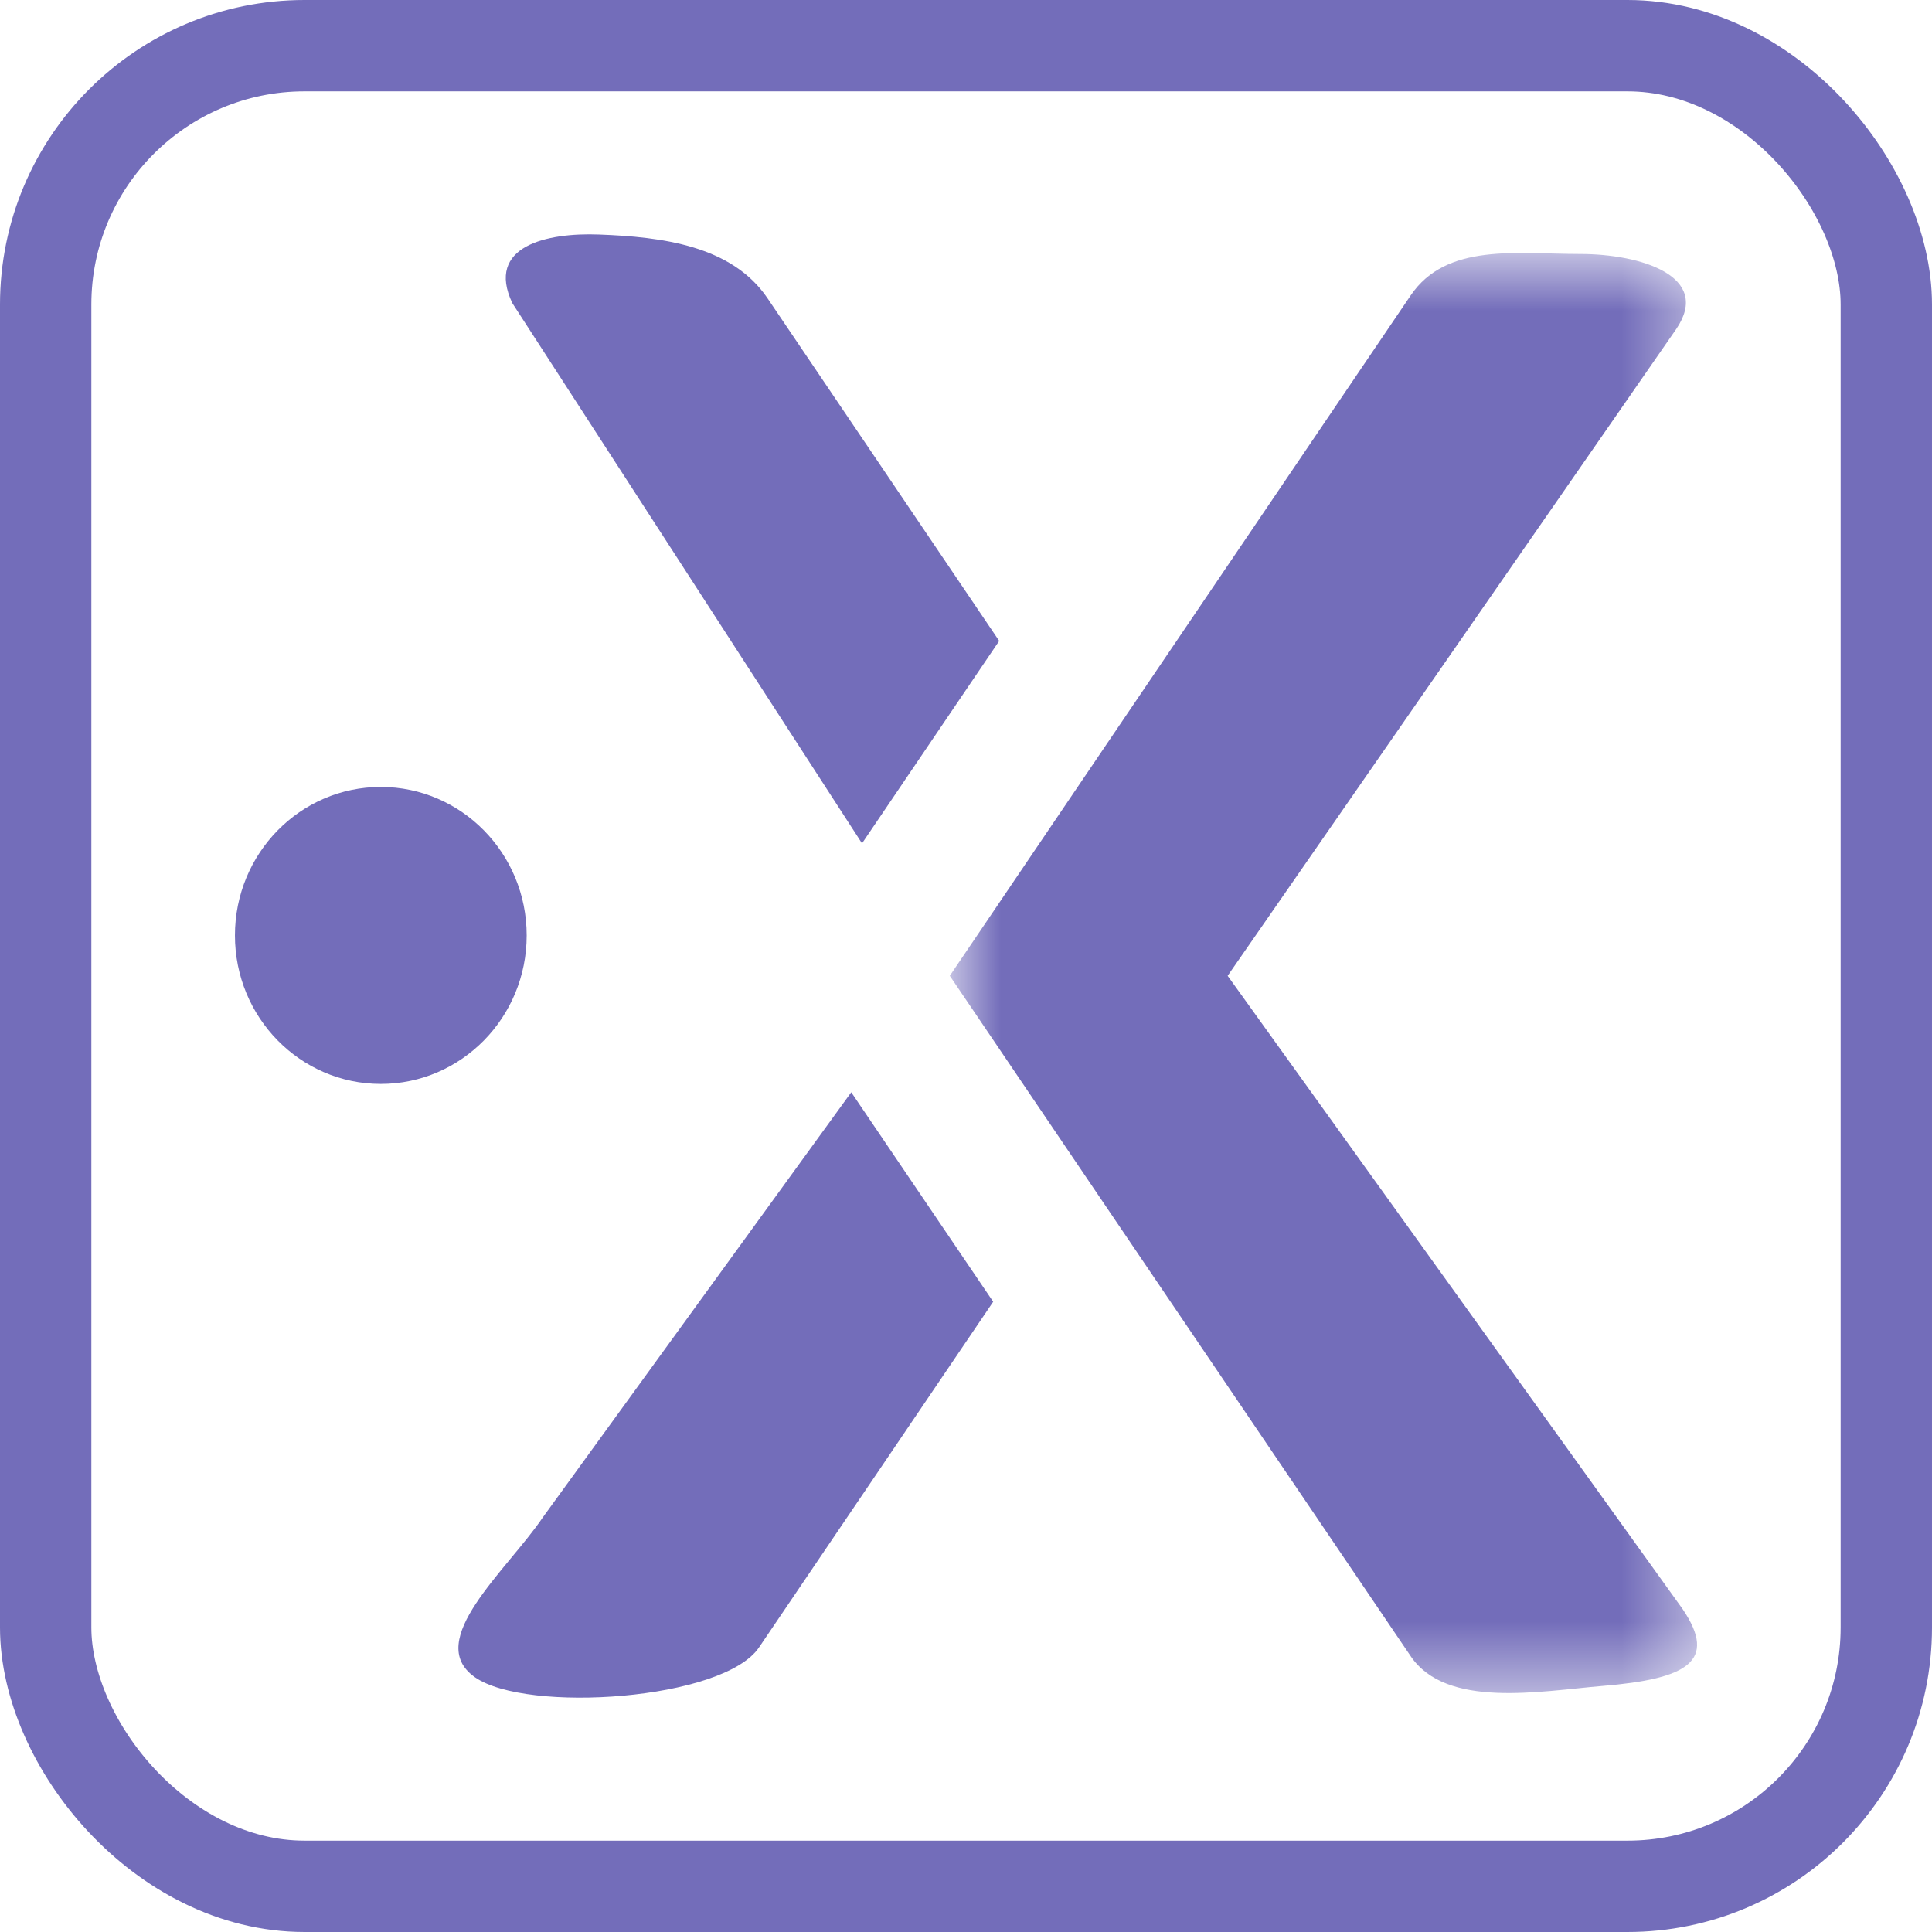 <svg width="28" height="28" viewBox="0 0 28 28" fill="none" xmlns="http://www.w3.org/2000/svg">
<rect x="0.662" y="0.662" width="26.676" height="26.676" rx="3.752" stroke="#736DBA" stroke-width="1.324"/>
<path fill-rule="evenodd" clip-rule="evenodd" d="M7.633 13.557C7.633 14.745 6.686 15.709 5.519 15.709C4.351 15.709 3.405 14.745 3.405 13.557C3.405 12.368 4.351 11.405 5.519 11.405C6.686 11.405 7.633 12.368 7.633 13.557Z" fill="#736DBA"/>
<mask id="mask0_14024_3764" style="mask-type:luminance" maskUnits="userSpaceOnUse" x="13" y="3" width="12" height="22">
<path fill-rule="evenodd" clip-rule="evenodd" d="M13.765 3.667H24.595V24.537H13.765V3.667Z" fill="white"/>
</mask>
<g mask="url(#mask0_14024_3764)">
<path fill-rule="evenodd" clip-rule="evenodd" d="M17.792 14.142L24.294 4.768C24.812 4.004 23.784 3.681 22.898 3.681C21.986 3.681 20.962 3.517 20.445 4.281L15.778 11.169L13.765 14.142L15.778 17.115L20.445 24.003C20.962 24.767 22.317 24.51 23.226 24.434C24.441 24.333 24.904 24.084 24.386 23.32L17.792 14.142Z" fill="#736DBA"/>
</g>
<path fill-rule="evenodd" clip-rule="evenodd" d="M13.207 11.169L14.481 9.289L11.123 4.322C10.605 3.558 9.592 3.433 8.681 3.399C7.925 3.37 7.035 3.567 7.425 4.393L12.493 12.223L13.207 11.169Z" fill="#736DBA"/>
<path fill-rule="evenodd" clip-rule="evenodd" d="M13.207 17.114L12.337 15.83L7.867 21.991C7.349 22.756 6.131 23.78 6.882 24.307C7.632 24.834 10.483 24.64 11 23.876L14.394 18.866L13.207 17.114Z" fill="#736DBA"/>
</svg>
